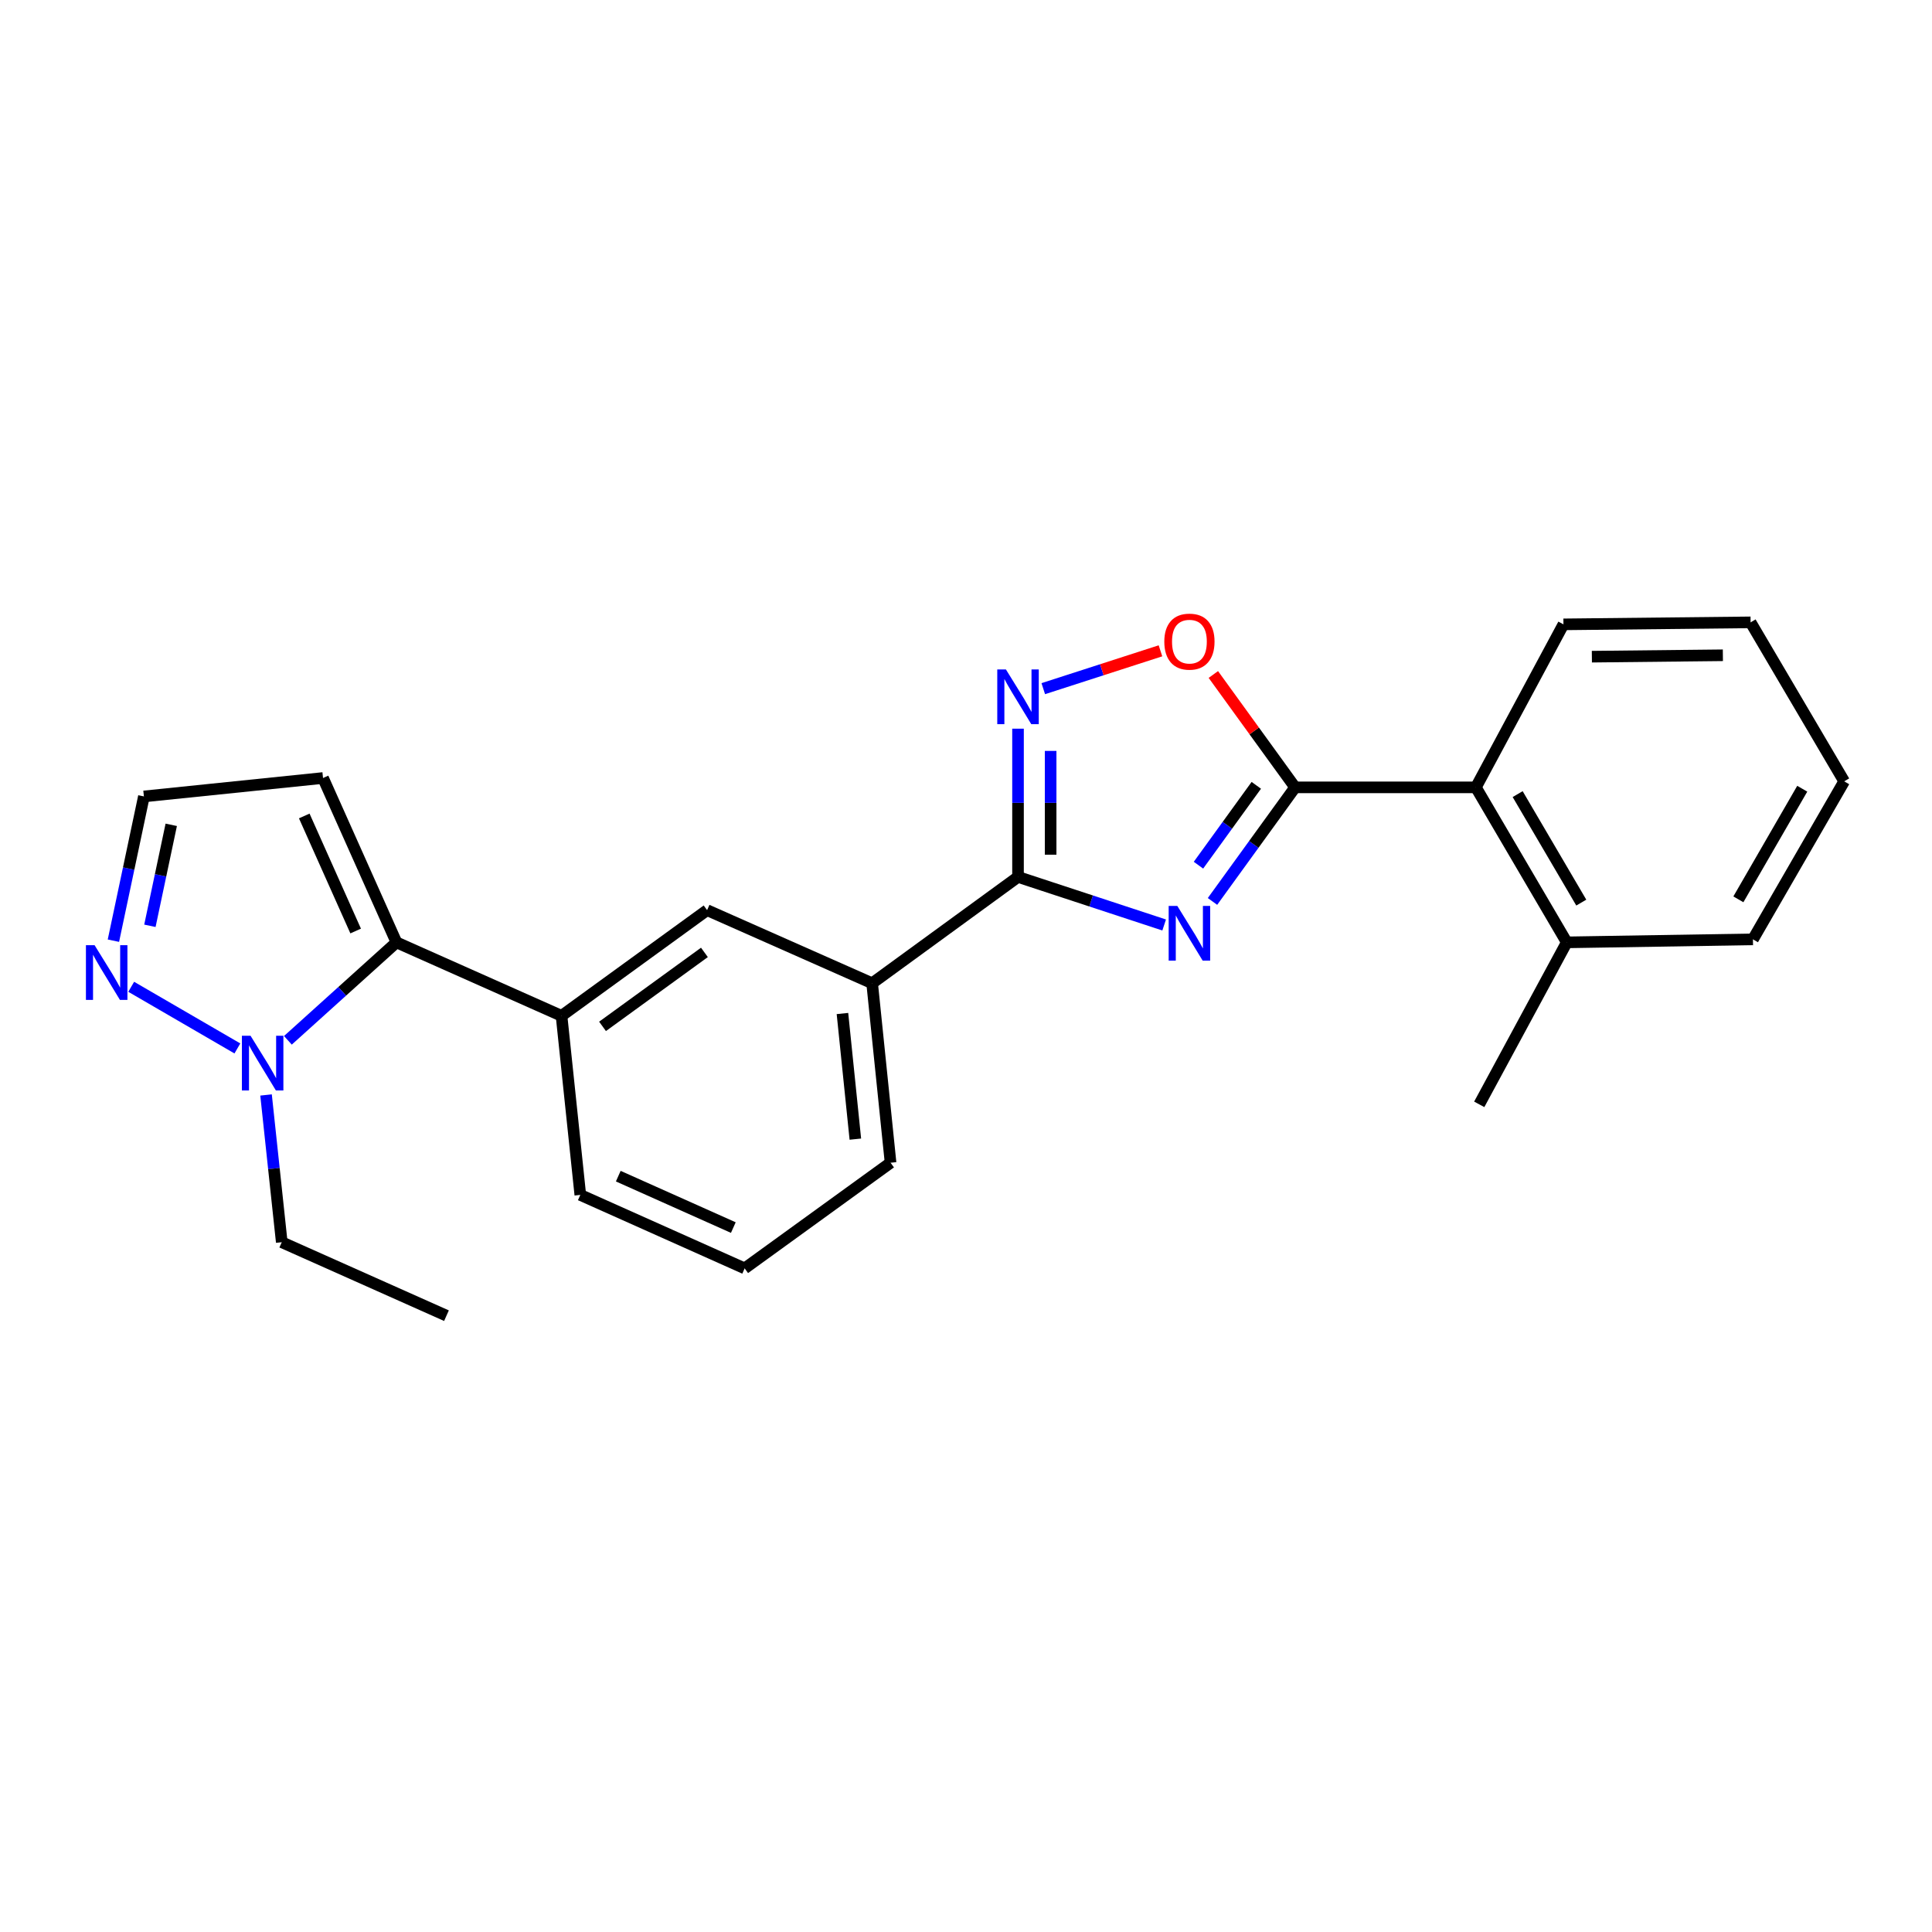 <?xml version='1.0' encoding='iso-8859-1'?>
<svg version='1.1' baseProfile='full'
              xmlns='http://www.w3.org/2000/svg'
                      xmlns:rdkit='http://www.rdkit.org/xml'
                      xmlns:xlink='http://www.w3.org/1999/xlink'
                  xml:space='preserve'
width='1000px' height='1000px' viewBox='0 0 1000 1000'>
<!-- END OF HEADER -->
<rect style='opacity:1.0;fill:#FFFFFF;stroke:none' width='1000' height='1000' x='0' y='0'> </rect>
<path class='bond-0' d='M 627.585,466.58 L 648.966,437.057' style='fill:none;fill-rule:evenodd;stroke:#0000FF;stroke-width:6px;stroke-linecap:butt;stroke-linejoin:miter;stroke-opacity:1' />
<path class='bond-0' d='M 648.966,437.057 L 670.347,407.534' style='fill:none;fill-rule:evenodd;stroke:#000000;stroke-width:6px;stroke-linecap:butt;stroke-linejoin:miter;stroke-opacity:1' />
<path class='bond-0' d='M 620.324,447.82 L 635.291,427.154' style='fill:none;fill-rule:evenodd;stroke:#0000FF;stroke-width:6px;stroke-linecap:butt;stroke-linejoin:miter;stroke-opacity:1' />
<path class='bond-0' d='M 635.291,427.154 L 650.258,406.488' style='fill:none;fill-rule:evenodd;stroke:#000000;stroke-width:6px;stroke-linecap:butt;stroke-linejoin:miter;stroke-opacity:1' />
<path class='bond-1' d='M 602.567,478.773 L 564.746,466.336' style='fill:none;fill-rule:evenodd;stroke:#0000FF;stroke-width:6px;stroke-linecap:butt;stroke-linejoin:miter;stroke-opacity:1' />
<path class='bond-1' d='M 564.746,466.336 L 526.925,453.9' style='fill:none;fill-rule:evenodd;stroke:#000000;stroke-width:6px;stroke-linecap:butt;stroke-linejoin:miter;stroke-opacity:1' />
<path class='bond-4' d='M 670.347,407.534 L 649.185,378.325' style='fill:none;fill-rule:evenodd;stroke:#000000;stroke-width:6px;stroke-linecap:butt;stroke-linejoin:miter;stroke-opacity:1' />
<path class='bond-4' d='M 649.185,378.325 L 628.024,349.115' style='fill:none;fill-rule:evenodd;stroke:#FF0000;stroke-width:6px;stroke-linecap:butt;stroke-linejoin:miter;stroke-opacity:1' />
<path class='bond-8' d='M 670.347,407.534 L 763.913,407.534' style='fill:none;fill-rule:evenodd;stroke:#000000;stroke-width:6px;stroke-linecap:butt;stroke-linejoin:miter;stroke-opacity:1' />
<path class='bond-2' d='M 526.925,453.9 L 526.925,415.531' style='fill:none;fill-rule:evenodd;stroke:#000000;stroke-width:6px;stroke-linecap:butt;stroke-linejoin:miter;stroke-opacity:1' />
<path class='bond-2' d='M 526.925,415.531 L 526.925,377.162' style='fill:none;fill-rule:evenodd;stroke:#0000FF;stroke-width:6px;stroke-linecap:butt;stroke-linejoin:miter;stroke-opacity:1' />
<path class='bond-2' d='M 543.809,442.389 L 543.809,415.531' style='fill:none;fill-rule:evenodd;stroke:#000000;stroke-width:6px;stroke-linecap:butt;stroke-linejoin:miter;stroke-opacity:1' />
<path class='bond-2' d='M 543.809,415.531 L 543.809,388.672' style='fill:none;fill-rule:evenodd;stroke:#0000FF;stroke-width:6px;stroke-linecap:butt;stroke-linejoin:miter;stroke-opacity:1' />
<path class='bond-9' d='M 526.925,453.9 L 451.415,508.933' style='fill:none;fill-rule:evenodd;stroke:#000000;stroke-width:6px;stroke-linecap:butt;stroke-linejoin:miter;stroke-opacity:1' />
<path class='bond-24' d='M 539.995,356.45 L 570.325,346.657' style='fill:none;fill-rule:evenodd;stroke:#0000FF;stroke-width:6px;stroke-linecap:butt;stroke-linejoin:miter;stroke-opacity:1' />
<path class='bond-24' d='M 570.325,346.657 L 600.654,336.863' style='fill:none;fill-rule:evenodd;stroke:#FF0000;stroke-width:6px;stroke-linecap:butt;stroke-linejoin:miter;stroke-opacity:1' />
<path class='bond-3' d='M 205.205,487.762 L 290.649,525.789' style='fill:none;fill-rule:evenodd;stroke:#000000;stroke-width:6px;stroke-linecap:butt;stroke-linejoin:miter;stroke-opacity:1' />
<path class='bond-5' d='M 205.205,487.762 L 177.11,513.114' style='fill:none;fill-rule:evenodd;stroke:#000000;stroke-width:6px;stroke-linecap:butt;stroke-linejoin:miter;stroke-opacity:1' />
<path class='bond-5' d='M 177.11,513.114 L 149.015,538.466' style='fill:none;fill-rule:evenodd;stroke:#0000FF;stroke-width:6px;stroke-linecap:butt;stroke-linejoin:miter;stroke-opacity:1' />
<path class='bond-10' d='M 205.205,487.762 L 167.197,402.694' style='fill:none;fill-rule:evenodd;stroke:#000000;stroke-width:6px;stroke-linecap:butt;stroke-linejoin:miter;stroke-opacity:1' />
<path class='bond-10' d='M 184.088,481.89 L 157.483,422.342' style='fill:none;fill-rule:evenodd;stroke:#000000;stroke-width:6px;stroke-linecap:butt;stroke-linejoin:miter;stroke-opacity:1' />
<path class='bond-6' d='M 122.869,542.671 L 67.913,510.761' style='fill:none;fill-rule:evenodd;stroke:#0000FF;stroke-width:6px;stroke-linecap:butt;stroke-linejoin:miter;stroke-opacity:1' />
<path class='bond-14' d='M 137.703,566.753 L 141.771,604.859' style='fill:none;fill-rule:evenodd;stroke:#0000FF;stroke-width:6px;stroke-linecap:butt;stroke-linejoin:miter;stroke-opacity:1' />
<path class='bond-14' d='M 141.771,604.859 L 145.838,642.966' style='fill:none;fill-rule:evenodd;stroke:#000000;stroke-width:6px;stroke-linecap:butt;stroke-linejoin:miter;stroke-opacity:1' />
<path class='bond-27' d='M 58.702,486.9 L 66.593,449.567' style='fill:none;fill-rule:evenodd;stroke:#0000FF;stroke-width:6px;stroke-linecap:butt;stroke-linejoin:miter;stroke-opacity:1' />
<path class='bond-27' d='M 66.593,449.567 L 74.484,412.233' style='fill:none;fill-rule:evenodd;stroke:#000000;stroke-width:6px;stroke-linecap:butt;stroke-linejoin:miter;stroke-opacity:1' />
<path class='bond-27' d='M 77.589,479.192 L 83.112,453.058' style='fill:none;fill-rule:evenodd;stroke:#0000FF;stroke-width:6px;stroke-linecap:butt;stroke-linejoin:miter;stroke-opacity:1' />
<path class='bond-27' d='M 83.112,453.058 L 88.636,426.925' style='fill:none;fill-rule:evenodd;stroke:#000000;stroke-width:6px;stroke-linecap:butt;stroke-linejoin:miter;stroke-opacity:1' />
<path class='bond-7' d='M 290.649,525.789 L 365.99,471.094' style='fill:none;fill-rule:evenodd;stroke:#000000;stroke-width:6px;stroke-linecap:butt;stroke-linejoin:miter;stroke-opacity:1' />
<path class='bond-7' d='M 311.869,531.248 L 364.608,492.961' style='fill:none;fill-rule:evenodd;stroke:#000000;stroke-width:6px;stroke-linecap:butt;stroke-linejoin:miter;stroke-opacity:1' />
<path class='bond-25' d='M 290.649,525.789 L 300.367,618.484' style='fill:none;fill-rule:evenodd;stroke:#000000;stroke-width:6px;stroke-linecap:butt;stroke-linejoin:miter;stroke-opacity:1' />
<path class='bond-13' d='M 763.913,407.534 L 810.964,487.762' style='fill:none;fill-rule:evenodd;stroke:#000000;stroke-width:6px;stroke-linecap:butt;stroke-linejoin:miter;stroke-opacity:1' />
<path class='bond-13' d='M 785.535,411.027 L 818.471,467.187' style='fill:none;fill-rule:evenodd;stroke:#000000;stroke-width:6px;stroke-linecap:butt;stroke-linejoin:miter;stroke-opacity:1' />
<path class='bond-18' d='M 763.913,407.534 L 809.238,323.169' style='fill:none;fill-rule:evenodd;stroke:#000000;stroke-width:6px;stroke-linecap:butt;stroke-linejoin:miter;stroke-opacity:1' />
<path class='bond-11' d='M 451.415,508.933 L 365.99,471.094' style='fill:none;fill-rule:evenodd;stroke:#000000;stroke-width:6px;stroke-linecap:butt;stroke-linejoin:miter;stroke-opacity:1' />
<path class='bond-16' d='M 451.415,508.933 L 460.954,601.824' style='fill:none;fill-rule:evenodd;stroke:#000000;stroke-width:6px;stroke-linecap:butt;stroke-linejoin:miter;stroke-opacity:1' />
<path class='bond-16' d='M 436.05,524.592 L 442.727,589.616' style='fill:none;fill-rule:evenodd;stroke:#000000;stroke-width:6px;stroke-linecap:butt;stroke-linejoin:miter;stroke-opacity:1' />
<path class='bond-12' d='M 167.197,402.694 L 74.484,412.233' style='fill:none;fill-rule:evenodd;stroke:#000000;stroke-width:6px;stroke-linecap:butt;stroke-linejoin:miter;stroke-opacity:1' />
<path class='bond-19' d='M 810.964,487.762 L 765.649,571.611' style='fill:none;fill-rule:evenodd;stroke:#000000;stroke-width:6px;stroke-linecap:butt;stroke-linejoin:miter;stroke-opacity:1' />
<path class='bond-20' d='M 810.964,487.762 L 907.317,486.205' style='fill:none;fill-rule:evenodd;stroke:#000000;stroke-width:6px;stroke-linecap:butt;stroke-linejoin:miter;stroke-opacity:1' />
<path class='bond-21' d='M 145.838,642.966 L 231.094,680.993' style='fill:none;fill-rule:evenodd;stroke:#000000;stroke-width:6px;stroke-linecap:butt;stroke-linejoin:miter;stroke-opacity:1' />
<path class='bond-15' d='M 300.367,618.484 L 385.435,656.511' style='fill:none;fill-rule:evenodd;stroke:#000000;stroke-width:6px;stroke-linecap:butt;stroke-linejoin:miter;stroke-opacity:1' />
<path class='bond-15' d='M 320.017,608.773 L 379.565,635.392' style='fill:none;fill-rule:evenodd;stroke:#000000;stroke-width:6px;stroke-linecap:butt;stroke-linejoin:miter;stroke-opacity:1' />
<path class='bond-17' d='M 460.954,601.824 L 385.435,656.511' style='fill:none;fill-rule:evenodd;stroke:#000000;stroke-width:6px;stroke-linecap:butt;stroke-linejoin:miter;stroke-opacity:1' />
<path class='bond-22' d='M 809.238,323.169 L 906.107,322.128' style='fill:none;fill-rule:evenodd;stroke:#000000;stroke-width:6px;stroke-linecap:butt;stroke-linejoin:miter;stroke-opacity:1' />
<path class='bond-22' d='M 823.95,339.896 L 891.758,339.167' style='fill:none;fill-rule:evenodd;stroke:#000000;stroke-width:6px;stroke-linecap:butt;stroke-linejoin:miter;stroke-opacity:1' />
<path class='bond-26' d='M 907.317,486.205 L 954.545,404.42' style='fill:none;fill-rule:evenodd;stroke:#000000;stroke-width:6px;stroke-linecap:butt;stroke-linejoin:miter;stroke-opacity:1' />
<path class='bond-26' d='M 899.78,465.494 L 932.84,408.244' style='fill:none;fill-rule:evenodd;stroke:#000000;stroke-width:6px;stroke-linecap:butt;stroke-linejoin:miter;stroke-opacity:1' />
<path class='bond-23' d='M 906.107,322.128 L 954.545,404.42' style='fill:none;fill-rule:evenodd;stroke:#000000;stroke-width:6px;stroke-linecap:butt;stroke-linejoin:miter;stroke-opacity:1' />
<path  class='atom-0' d='M 609.382 468.912
L 618.662 483.912
Q 619.582 485.392, 621.062 488.072
Q 622.542 490.752, 622.622 490.912
L 622.622 468.912
L 626.382 468.912
L 626.382 497.232
L 622.502 497.232
L 612.542 480.832
Q 611.382 478.912, 610.142 476.712
Q 608.942 474.512, 608.582 473.832
L 608.582 497.232
L 604.902 497.232
L 604.902 468.912
L 609.382 468.912
' fill='#0000FF'/>
<path  class='atom-3' d='M 520.665 346.511
L 529.945 361.511
Q 530.865 362.991, 532.345 365.671
Q 533.825 368.351, 533.905 368.511
L 533.905 346.511
L 537.665 346.511
L 537.665 374.831
L 533.785 374.831
L 523.825 358.431
Q 522.665 356.511, 521.425 354.311
Q 520.225 352.111, 519.865 351.431
L 519.865 374.831
L 516.185 374.831
L 516.185 346.511
L 520.665 346.511
' fill='#0000FF'/>
<path  class='atom-5' d='M 602.642 332.104
Q 602.642 325.304, 606.002 321.504
Q 609.362 317.704, 615.642 317.704
Q 621.922 317.704, 625.282 321.504
Q 628.642 325.304, 628.642 332.104
Q 628.642 338.984, 625.242 342.904
Q 621.842 346.784, 615.642 346.784
Q 609.402 346.784, 606.002 342.904
Q 602.642 339.024, 602.642 332.104
M 615.642 343.584
Q 619.962 343.584, 622.282 340.704
Q 624.642 337.784, 624.642 332.104
Q 624.642 326.544, 622.282 323.744
Q 619.962 320.904, 615.642 320.904
Q 611.322 320.904, 608.962 323.704
Q 606.642 326.504, 606.642 332.104
Q 606.642 337.824, 608.962 340.704
Q 611.322 343.584, 615.642 343.584
' fill='#FF0000'/>
<path  class='atom-6' d='M 129.682 536.102
L 138.962 551.102
Q 139.882 552.582, 141.362 555.262
Q 142.842 557.942, 142.922 558.102
L 142.922 536.102
L 146.682 536.102
L 146.682 564.422
L 142.802 564.422
L 132.842 548.022
Q 131.682 546.102, 130.442 543.902
Q 129.242 541.702, 128.882 541.022
L 128.882 564.422
L 125.202 564.422
L 125.202 536.102
L 129.682 536.102
' fill='#0000FF'/>
<path  class='atom-7' d='M 48.957 489.229
L 58.237 504.229
Q 59.157 505.709, 60.637 508.389
Q 62.117 511.069, 62.197 511.229
L 62.197 489.229
L 65.957 489.229
L 65.957 517.549
L 62.077 517.549
L 52.117 501.149
Q 50.957 499.229, 49.717 497.029
Q 48.517 494.829, 48.157 494.149
L 48.157 517.549
L 44.477 517.549
L 44.477 489.229
L 48.957 489.229
' fill='#0000FF'/>
</svg>
